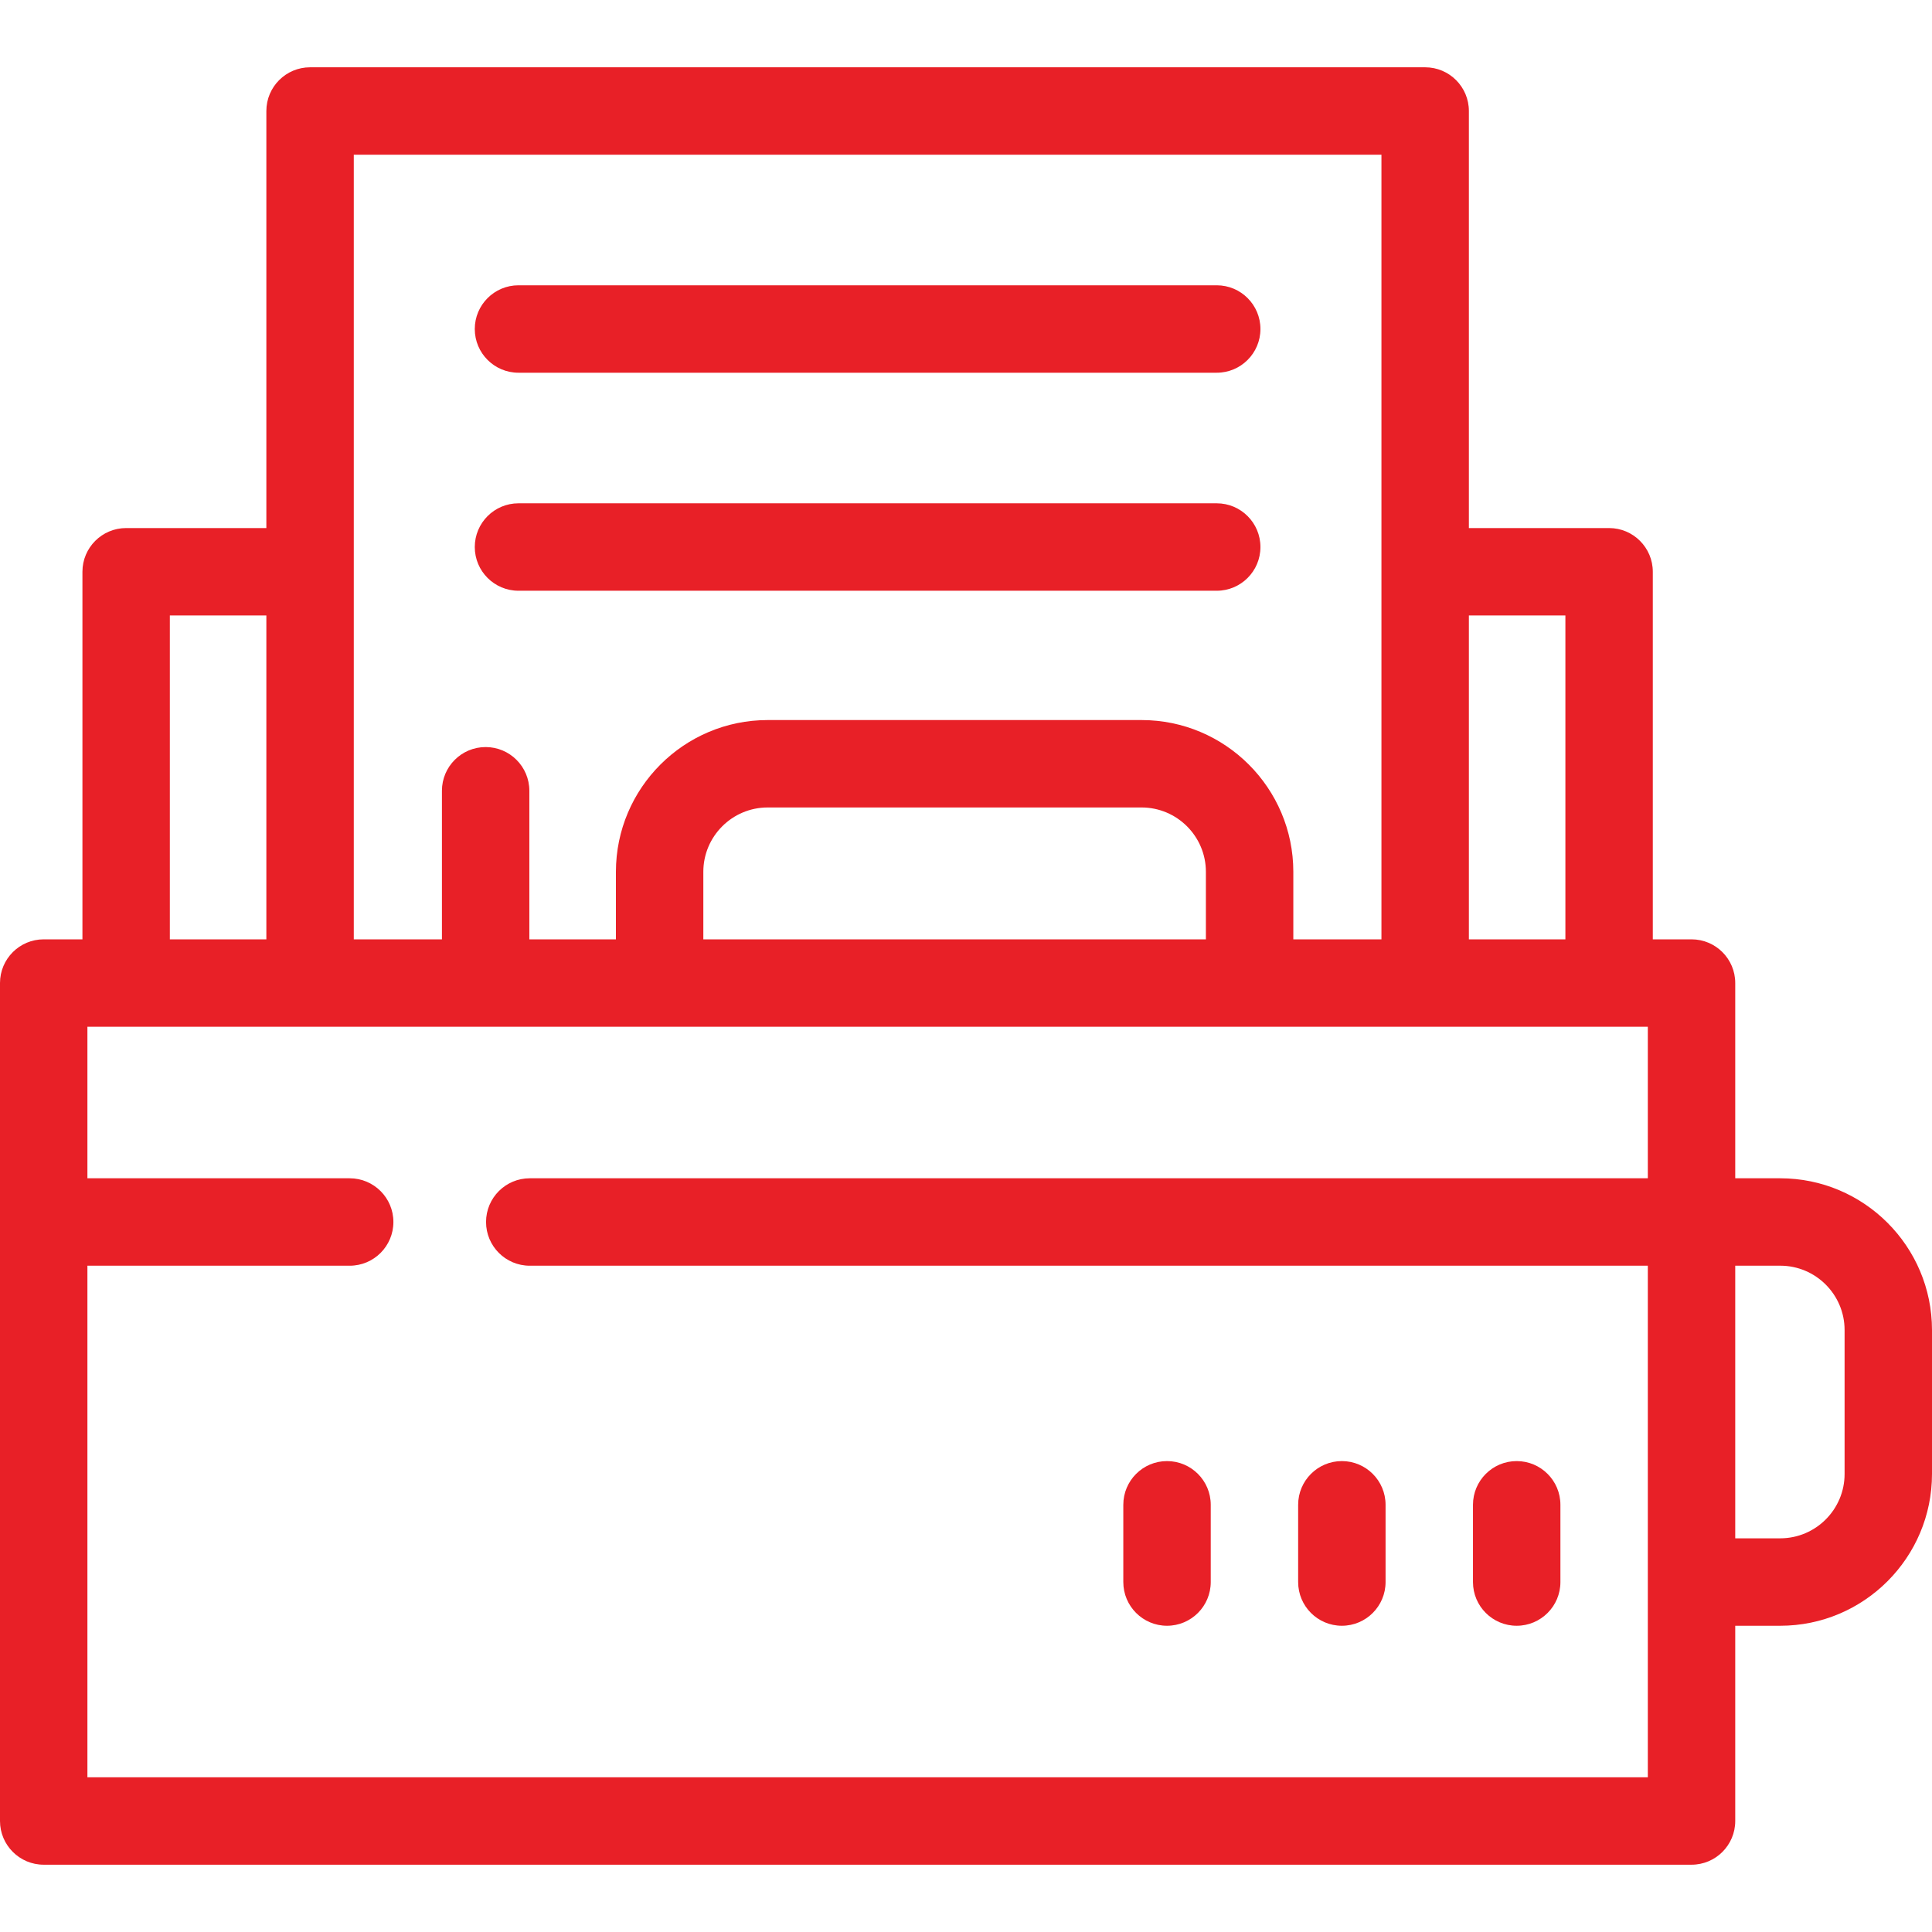 <svg width="90" height="90" viewBox="0 0 90 90" fill="none" xmlns="http://www.w3.org/2000/svg">
<path d="M82.93 54.889H80.834V45.794C80.834 44.669 79.922 43.758 78.798 43.758H76.994V26.635C76.994 25.511 76.082 24.599 74.958 24.599H68.426V5.171C68.426 4.047 67.514 3.135 66.39 3.135H14.445C13.32 3.135 12.408 4.047 12.408 5.171V24.599H5.876C4.752 24.599 3.84 25.511 3.84 26.635V43.758H2.036C0.912 43.758 0 44.669 0 45.794V84.829C0 85.954 0.912 86.865 2.036 86.865H78.798C79.922 86.865 80.834 85.954 80.834 84.829V75.734H82.93C86.829 75.734 90 72.562 90 68.664V61.959C90 58.06 86.829 54.889 82.93 54.889ZM72.922 28.671V43.758H68.426V28.671H72.922ZM16.481 7.207H64.353V43.758H60.248V40.612C60.248 36.714 57.076 33.543 53.178 33.543H35.762C31.863 33.543 28.692 36.714 28.692 40.612V43.758H24.659V36.837C24.659 35.713 23.747 34.801 22.623 34.801C21.498 34.801 20.587 35.713 20.587 36.837V43.758H16.481V7.207ZM32.764 43.758V40.612C32.764 38.96 34.109 37.615 35.762 37.615H53.178C54.831 37.615 56.175 38.96 56.175 40.612V43.758H32.764ZM7.912 28.671H12.408V43.758H7.912V28.671ZM76.762 82.793H4.072V58.962H16.289C17.414 58.962 18.326 58.05 18.326 56.925C18.326 55.801 17.414 54.889 16.289 54.889H4.072V47.83H14.445H66.389H76.762V54.889H24.678C23.554 54.889 22.642 55.801 22.642 56.925C22.642 58.05 23.554 58.962 24.678 58.962H76.762V82.793ZM85.928 68.664C85.928 70.317 84.583 71.661 82.93 71.661H80.834V58.961H82.93C84.583 58.961 85.928 60.306 85.928 61.959V68.664Z" fill="#E82027"/>
<path d="M24.153 17.363H56.68C57.804 17.363 58.716 16.451 58.716 15.327C58.716 14.202 57.804 13.29 56.68 13.29H24.153C23.029 13.29 22.117 14.202 22.117 15.327C22.117 16.451 23.029 17.363 24.153 17.363Z" fill="#E82027"/>
<path d="M24.153 27.519H56.68C57.804 27.519 58.716 26.607 58.716 25.483C58.716 24.358 57.804 23.446 56.68 23.446H24.153C23.029 23.446 22.117 24.358 22.117 25.483C22.117 26.607 23.029 27.519 24.153 27.519Z" fill="#E82027"/>
<path d="M54.364 68.063C53.24 68.063 52.328 68.975 52.328 70.099V73.698C52.328 74.822 53.24 75.734 54.364 75.734C55.489 75.734 56.401 74.822 56.401 73.698V70.099C56.401 68.975 55.489 68.063 54.364 68.063Z" fill="#E82027"/>
<path d="M62.509 68.063C61.385 68.063 60.473 68.975 60.473 70.099V73.698C60.473 74.822 61.385 75.734 62.509 75.734C63.633 75.734 64.545 74.822 64.545 73.698V70.099C64.545 68.975 63.633 68.063 62.509 68.063Z" fill="#E82027"/>
<path d="M70.653 68.063C69.529 68.063 68.617 68.975 68.617 70.099V73.698C68.617 74.822 69.529 75.734 70.653 75.734C71.778 75.734 72.69 74.822 72.69 73.698V70.099C72.69 68.975 71.778 68.063 70.653 68.063Z" fill="#E82027"/>
</svg>
